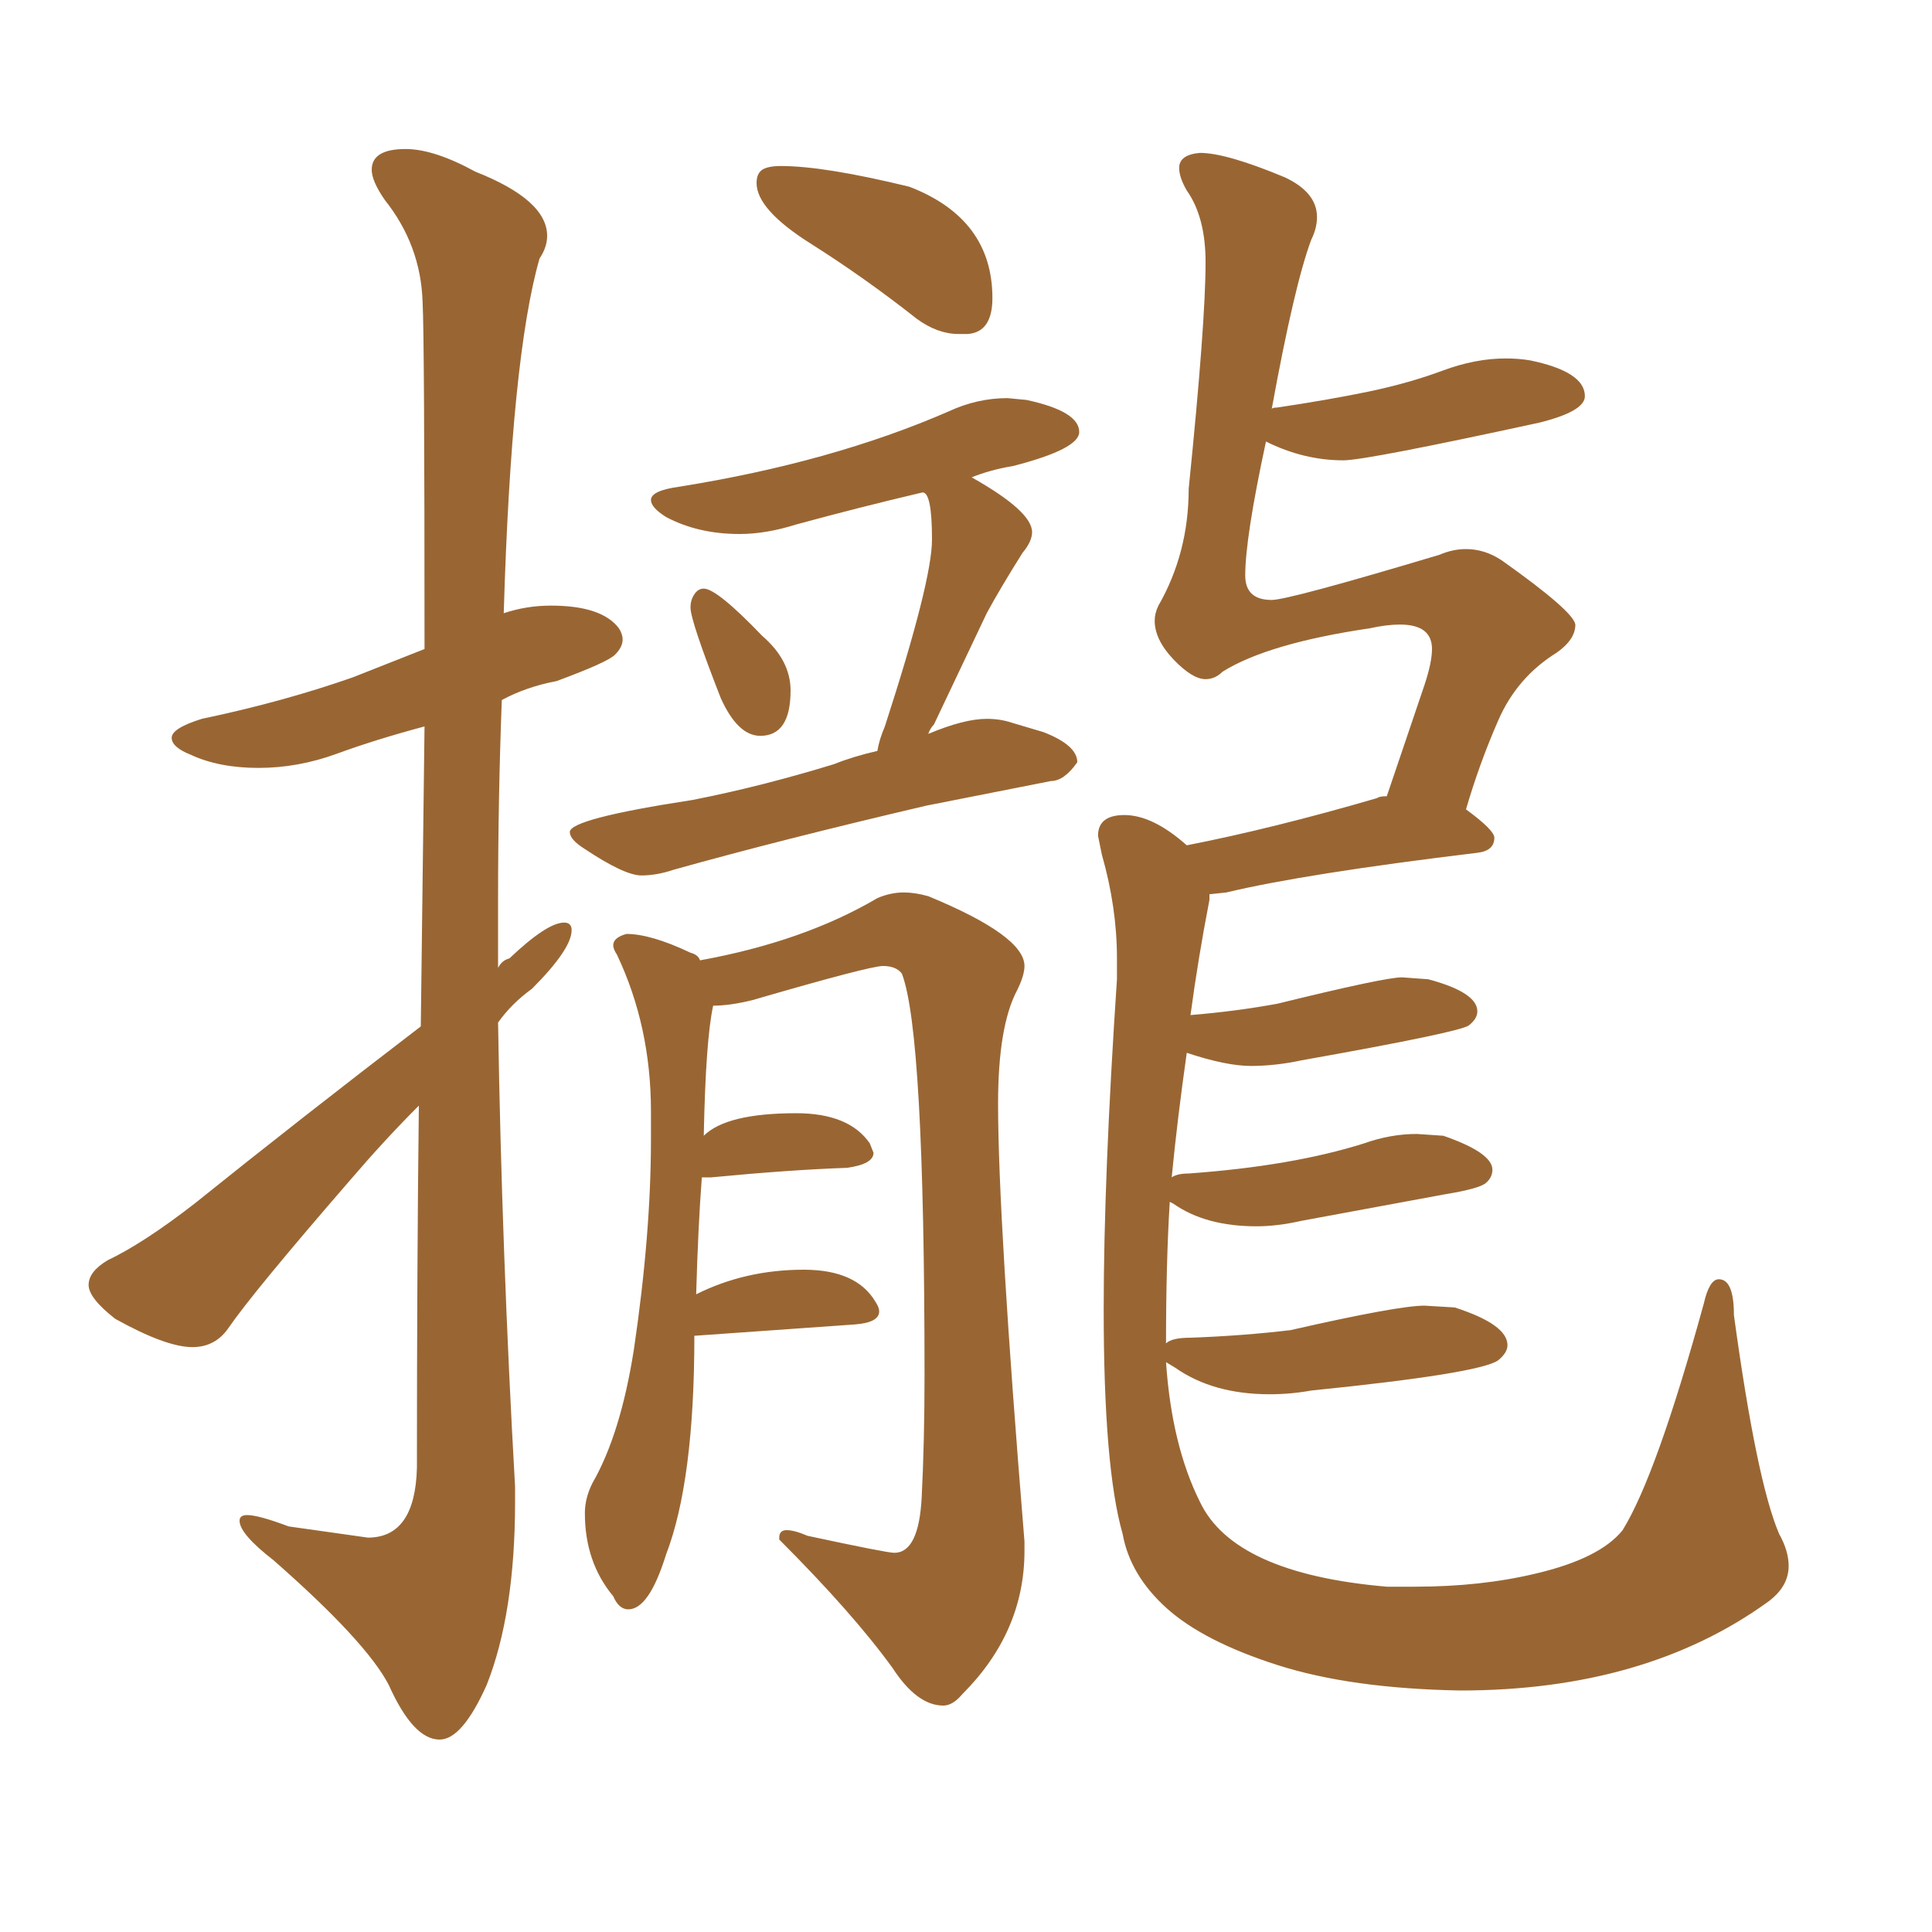 <svg xmlns="http://www.w3.org/2000/svg" xmlns:xlink="http://www.w3.org/1999/xlink" width="150" height="150"><path fill="#996633" padding="10" d="M34.13 135.06L34.13 135.06Q35.89 135.06 37.79 130.81L37.79 130.81Q39.99 125.24 39.99 116.60L39.99 116.60L39.99 115.43Q38.96 97.27 38.67 79.39L38.67 79.39Q39.70 77.93 41.31 76.76L41.31 76.76Q44.38 73.68 44.38 72.22L44.38 72.22Q44.38 71.63 43.80 71.63L43.80 71.63Q42.48 71.63 39.55 74.41L39.55 74.41Q38.96 74.56 38.67 75.15L38.67 75.15L38.67 69.87Q38.67 61.96 38.96 54.35L38.96 54.35Q40.87 53.32 43.21 52.88L43.21 52.88Q47.17 51.42 47.75 50.83Q48.34 50.24 48.34 49.66L48.34 49.66Q48.34 49.22 48.05 48.78L48.05 48.78Q46.73 47.02 42.77 47.02L42.77 47.02Q40.87 47.02 39.11 47.61L39.11 47.61Q39.70 27.69 41.89 20.07L41.89 20.07Q42.48 19.19 42.48 18.31L42.48 18.31Q42.48 15.53 36.91 13.33L36.91 13.33Q33.69 11.57 31.49 11.57L31.49 11.57Q28.86 11.57 28.86 13.18L28.86 13.18Q28.86 14.06 29.88 15.53L29.88 15.53Q32.67 19.04 32.81 23.44L32.81 23.44Q32.96 26.22 32.96 50.39L32.96 50.39L27.39 52.59Q21.97 54.49 15.67 55.81L15.67 55.81Q13.33 56.54 13.33 57.28L13.33 57.28Q13.33 58.01 14.79 58.59L14.79 58.59Q16.99 59.62 20.07 59.62L20.07 59.62Q23.14 59.62 26.15 58.52Q29.15 57.42 32.96 56.40L32.96 56.40L32.67 79.69Q23.29 86.87 15.09 93.46L15.09 93.46Q11.13 96.53 8.35 97.85L8.35 97.85Q6.88 98.73 6.88 99.76L6.88 99.76Q6.88 100.78 8.94 102.39L8.94 102.39Q12.89 104.59 14.94 104.59L14.94 104.59Q16.70 104.59 17.72 103.13L17.72 103.13Q19.63 100.34 27.25 91.55L27.25 91.55Q29.88 88.48 32.52 85.84L32.52 85.84Q32.37 98.29 32.37 113.96L32.37 113.96Q32.23 119.38 28.56 119.38L28.56 119.38L22.41 118.51Q20.07 117.63 19.19 117.63L19.19 117.63Q18.60 117.63 18.60 118.07L18.60 118.07Q18.60 119.09 21.24 121.14L21.24 121.14Q28.42 127.44 30.18 130.81L30.18 130.81Q32.08 135.06 34.13 135.06ZM74.41 25.93L75.15 25.93Q77.05 25.78 77.05 23.14L77.05 23.14Q77.05 16.99 70.61 14.50L70.61 14.50Q64.01 12.89 60.64 12.89L60.64 12.89Q59.62 12.89 59.18 13.18Q58.74 13.48 58.74 14.21L58.74 14.21Q58.74 16.26 62.92 18.90Q67.09 21.53 71.19 24.76L71.19 24.76Q72.80 25.93 74.41 25.93L74.41 25.93ZM59.03 57.13L59.03 57.13Q61.38 57.13 61.38 53.61L61.38 53.61Q61.38 51.27 59.18 49.37L59.18 49.37Q55.66 45.70 54.64 45.70L54.64 45.70Q54.20 45.70 53.91 46.14Q53.61 46.58 53.61 47.17L53.61 47.17Q53.61 48.19 55.96 54.20L55.96 54.20Q57.28 57.13 59.03 57.13ZM49.80 67.97L49.80 67.97Q50.98 67.97 52.29 67.53L52.29 67.53Q60.64 65.19 71.92 62.55L71.92 62.55L81.59 60.64Q82.62 60.64 83.64 59.18L83.64 59.18Q83.64 57.86 81.01 56.84L81.01 56.84L78.52 56.10Q77.64 55.81 76.61 55.81L76.61 55.81Q74.85 55.81 72.07 56.98L72.07 56.98Q72.22 56.54 72.51 56.25L72.51 56.25L76.61 47.61Q77.64 45.70 79.39 42.92L79.39 42.92Q80.13 42.04 80.13 41.31L80.13 41.31Q80.13 39.70 75.44 37.06L75.44 37.06Q76.90 36.47 78.66 36.18L78.66 36.18Q83.79 34.86 83.79 33.54L83.79 33.54Q83.79 31.93 79.69 31.05L79.69 31.05L78.22 30.91Q75.88 30.91 73.68 31.93L73.68 31.93Q64.60 35.89 52.73 37.79L52.73 37.79Q50.54 38.09 50.54 38.82L50.54 38.82Q50.54 39.40 51.71 40.14L51.71 40.14Q54.20 41.46 57.42 41.46L57.42 41.46Q59.47 41.46 61.82 40.72L61.82 40.72Q66.65 39.40 71.63 38.23L71.63 38.23Q72.36 38.23 72.36 41.89L72.36 41.89Q72.36 45.12 68.70 56.40L68.70 56.40Q68.26 57.42 68.12 58.30L68.12 58.30Q66.21 58.74 64.75 59.33L64.75 59.33Q59.03 61.08 53.76 62.11L53.76 62.11Q44.24 63.57 44.24 64.60L44.24 64.60Q44.24 65.19 45.41 65.92L45.41 65.92Q48.49 67.97 49.80 67.97ZM73.24 132.42L73.24 132.42Q73.97 132.42 74.71 131.54L74.71 131.54Q79.54 126.71 79.54 120.41L79.54 120.41L79.54 119.68Q77.49 94.63 77.49 85.69L77.49 85.69Q77.49 79.69 78.96 76.90L78.96 76.90Q79.54 75.73 79.54 75L79.54 75Q79.54 72.66 72.07 69.58L72.07 69.58Q71.04 69.29 70.17 69.29L70.17 69.29Q69.14 69.29 68.12 69.73L68.12 69.73Q62.40 73.10 54.35 74.56L54.35 74.56Q54.20 74.12 53.61 73.97L53.61 73.97Q50.54 72.51 48.63 72.51L48.63 72.51Q47.61 72.80 47.61 73.39L47.61 73.39Q47.61 73.68 47.90 74.12L47.90 74.12Q50.54 79.69 50.54 86.28L50.54 86.28L50.54 88.48Q50.54 95.80 49.22 104.74L49.22 104.74Q48.19 111.33 46.00 115.14L46.00 115.14Q45.41 116.31 45.41 117.48L45.41 117.48Q45.41 121.29 47.61 123.93L47.61 123.93Q48.05 124.95 48.78 124.95L48.78 124.95Q50.39 124.95 51.71 120.70L51.71 120.70Q53.91 114.99 53.91 103.71L53.91 103.71L66.36 102.83Q68.26 102.69 68.26 101.81L68.26 101.81Q68.26 101.51 67.97 101.07L67.97 101.07Q66.50 98.58 62.40 98.58L62.40 98.58Q57.86 98.58 54.05 100.49L54.05 100.49Q54.20 95.21 54.49 91.41L54.49 91.41L55.22 91.41Q61.38 90.82 65.77 90.67L65.77 90.67Q67.82 90.38 67.82 89.50L67.82 89.50L67.53 88.77Q65.92 86.43 61.82 86.43L61.82 86.43Q56.40 86.43 54.64 88.18L54.64 88.18Q54.79 80.71 55.37 78.08L55.37 78.08Q56.69 78.08 58.45 77.64L58.45 77.64Q67.53 75 68.55 75L68.55 75Q69.58 75 70.02 75.59L70.02 75.59Q71.78 80.13 71.78 106.79L71.78 106.79Q71.78 111.91 71.56 116.24Q71.34 120.56 69.43 120.56L69.43 120.56Q68.85 120.56 62.70 119.24L62.70 119.24Q61.67 118.80 61.08 118.80L61.08 118.80Q60.50 118.80 60.50 119.38L60.50 119.38L60.50 119.53Q66.21 125.24 69.29 129.49L69.29 129.49Q71.19 132.42 73.24 132.42ZM113.38 131.25L113.38 131.25Q127.73 131.25 137.26 124.37L137.26 124.37Q138.87 123.19 138.87 121.58L138.87 121.58Q138.87 120.41 138.13 119.09L138.13 119.09Q136.38 114.99 134.62 102.10L134.62 102.10Q134.62 99.32 133.45 99.32L133.45 99.32Q132.71 99.32 132.28 101.22L132.28 101.22Q128.61 114.55 125.98 118.80L125.98 118.80Q124.22 121.00 119.24 122.17L119.24 122.17Q114.99 123.19 109.86 123.19L109.86 123.19L107.67 123.19Q95.80 122.17 93.16 116.60L93.16 116.60Q90.97 112.21 90.53 105.76L90.53 105.76L91.26 106.20Q94.19 108.25 98.58 108.25L98.58 108.25Q100.20 108.25 101.81 107.96L101.81 107.96Q114.84 106.64 116.31 105.62L116.31 105.62Q117.04 105.03 117.04 104.44L117.04 104.44Q117.04 102.83 112.94 101.51L112.94 101.51L110.60 101.37Q108.54 101.37 100.20 103.27L100.20 103.27Q96.53 103.71 92.43 103.86L92.43 103.86Q90.97 103.86 90.53 104.30L90.53 104.30Q90.53 98.00 90.82 93.31L90.82 93.31L91.11 93.46Q93.60 95.21 97.56 95.21L97.56 95.21Q99.17 95.21 101.07 94.78L101.07 94.78L112.21 92.72Q114.84 92.29 115.36 91.85Q115.87 91.41 115.87 90.82L115.87 90.82Q115.87 89.50 112.06 88.18L112.06 88.18L110.01 88.04Q107.96 88.04 105.91 88.77L105.91 88.77Q100.34 90.53 92.29 91.11L92.29 91.11Q91.41 91.11 90.97 91.41L90.97 91.41Q91.41 86.87 92.14 81.74L92.14 81.74Q95.21 82.76 97.12 82.76L97.12 82.76Q99.02 82.76 101.07 82.32L101.07 82.32Q113.38 80.13 114.04 79.61Q114.70 79.10 114.70 78.52L114.70 78.52Q114.70 77.05 110.89 76.03L110.89 76.03L108.84 75.88Q107.52 75.88 99.17 77.93L99.17 77.93Q95.95 78.52 92.43 78.81L92.43 78.81Q93.02 74.41 93.90 69.87L93.90 69.87L93.90 69.43L95.21 69.29Q101.37 67.82 114.70 66.21L114.70 66.21Q116.02 66.06 116.02 65.04L116.02 65.04Q116.02 64.45 113.82 62.84L113.82 62.84Q114.84 59.33 116.31 55.96Q117.77 52.59 120.85 50.68L120.85 50.68Q122.31 49.66 122.31 48.49L122.31 48.49Q122.17 47.46 116.60 43.51L116.60 43.51Q115.28 42.63 113.82 42.63L113.82 42.63Q112.79 42.63 111.77 43.07L111.77 43.07Q100.05 46.58 98.73 46.58L98.73 46.58Q96.68 46.58 96.68 44.68L96.68 44.68Q96.68 41.75 98.29 34.28L98.29 34.28Q101.22 35.74 104.30 35.74L104.30 35.74Q106.05 35.74 119.53 32.81L119.53 32.81Q123.05 31.93 123.05 30.76L123.05 30.76Q123.05 28.86 118.80 27.98L118.80 27.98Q117.92 27.83 116.89 27.83L116.89 27.83Q114.55 27.83 111.99 28.78Q109.42 29.74 106.27 30.40Q103.13 31.05 99.17 31.64L99.17 31.64Q98.73 31.64 98.73 31.79L98.73 31.79Q100.49 22.12 101.81 18.60L101.81 18.60Q102.25 17.72 102.25 16.85L102.25 16.85Q102.25 14.94 99.76 13.77L99.76 13.77Q95.21 11.87 93.16 11.87L93.16 11.87Q91.55 12.01 91.55 13.04L91.55 13.04Q91.55 13.77 92.14 14.79L92.14 14.79Q93.60 16.85 93.60 20.36L93.60 20.36Q93.60 25.05 92.29 37.94L92.29 37.94Q92.29 42.92 89.94 47.02L89.94 47.02Q89.65 47.61 89.65 48.19L89.65 48.19Q89.65 49.66 91.11 51.20Q92.58 52.73 93.60 52.73L93.60 52.73Q94.34 52.73 94.92 52.15L94.92 52.15Q98.44 49.95 106.35 48.78L106.35 48.78Q107.67 48.49 108.69 48.49L108.69 48.49Q111.18 48.49 111.18 50.39L111.18 50.39Q111.18 51.42 110.60 53.17L110.60 53.17L107.67 61.82Q107.08 61.82 106.93 61.96L106.93 61.96Q98.88 64.31 92.14 65.63L92.14 65.63Q89.50 63.28 87.30 63.28L87.30 63.28Q85.25 63.28 85.25 64.89L85.25 64.89L85.55 66.36Q86.72 70.46 86.72 74.41L86.72 74.41L86.72 76.03Q85.69 91.41 85.69 101.66L85.69 101.66Q85.69 113.96 87.16 119.09L87.16 119.09Q87.74 122.31 90.60 124.88Q93.46 127.44 99.17 129.27Q104.88 131.10 113.38 131.25Z"/></svg>